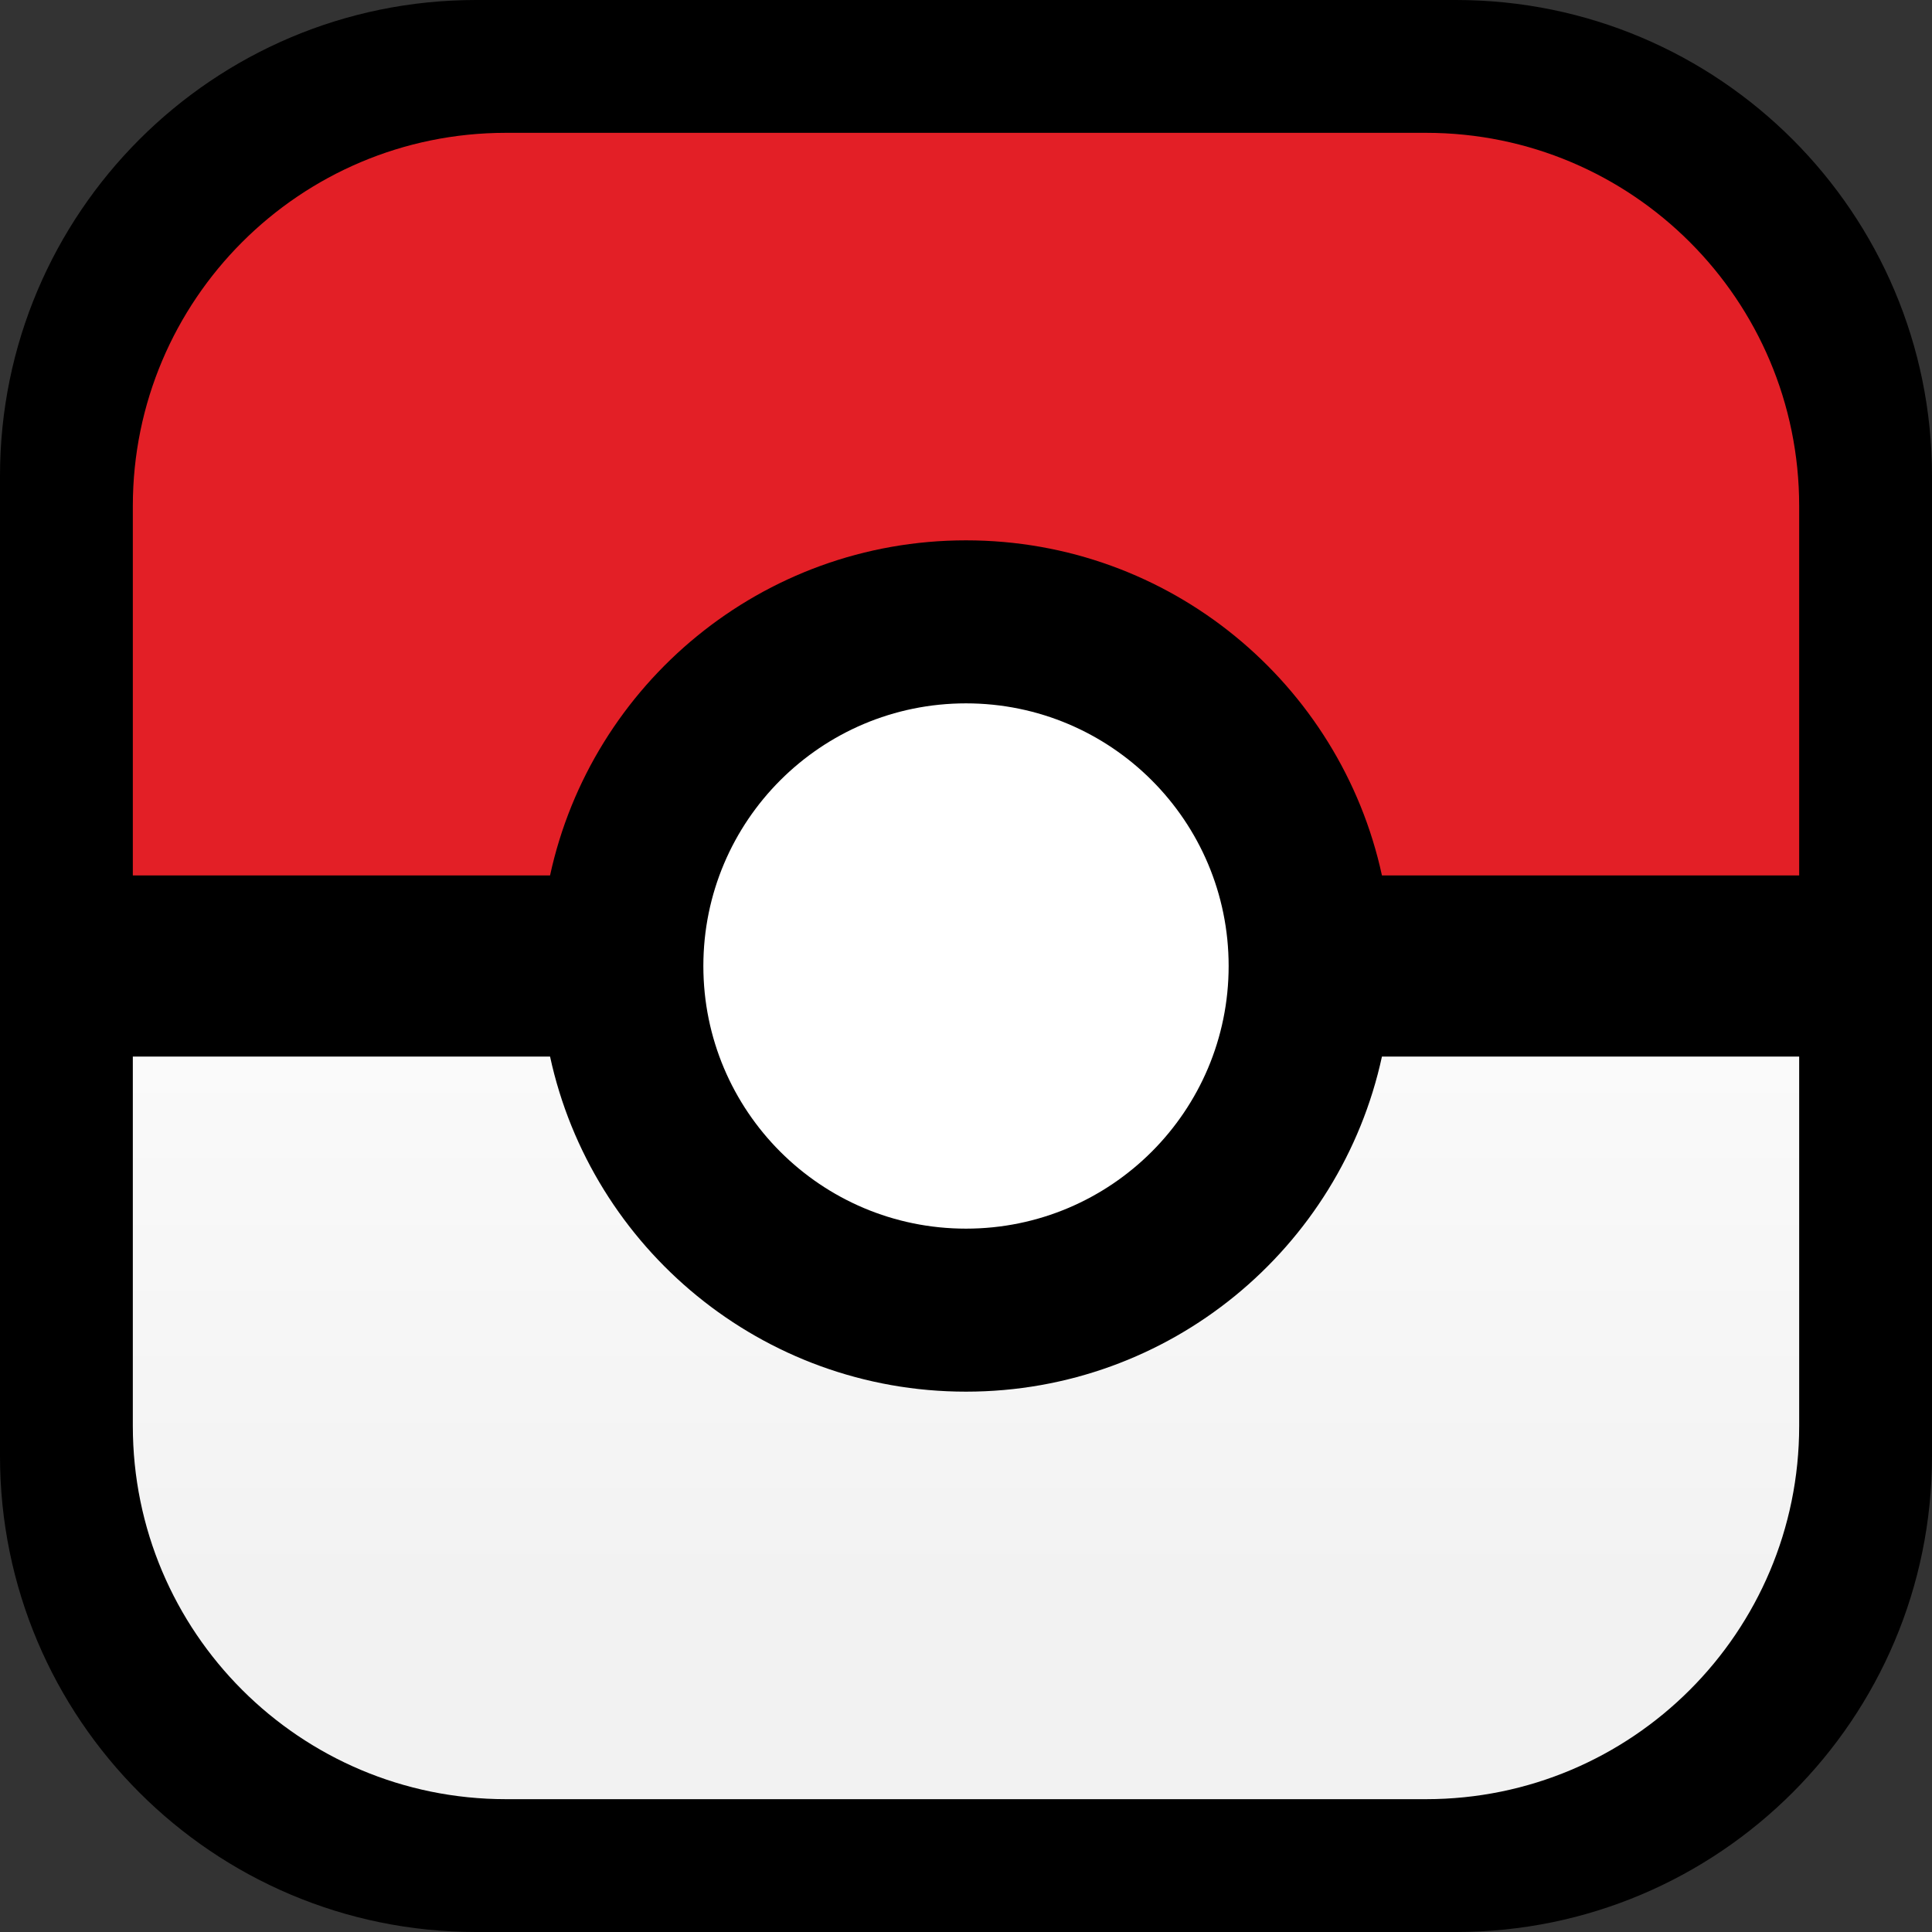 <?xml version="1.0" encoding="UTF-8"?><svg id="b" xmlns="http://www.w3.org/2000/svg" xmlns:xlink="http://www.w3.org/1999/xlink" viewBox="0 0 72 72"><rect x="0" y="0" width="72" height="72" fill="#333333" stroke="none"/><defs><linearGradient id="d" x1="36" y1="59.147" x2="36" y2="27.225" gradientUnits="userSpaceOnUse"><stop offset="0" stop-color="#f2f2f2"/><stop offset="1" stop-color="#fff"/></linearGradient></defs><g id="c"><path d="M54.261,0H17.739C7.942,0,0,7.942,0,17.739V54.261c0,9.797,7.942,17.739,17.739,17.739H54.261c9.797,0,17.739-7.942,17.739-17.739V17.739c0-9.797-7.942-17.739-17.739-17.739Z"/><path d="M51.501,39.375c-1.547,7.139-7.899,12.488-15.501,12.488s-13.954-5.348-15.501-12.488H4.95v13.767c0,7.681,6.227,13.908,13.908,13.908H53.142c7.681,0,13.908-6.227,13.908-13.908v-13.767h-15.549Z" fill="url(#d)"/><circle cx="36" cy="36" r="9.788" fill="#fff"/><path d="M36,20.137c7.602,0,13.954,5.348,15.501,12.488h15.549v-13.767c0-7.681-6.227-13.908-13.908-13.908H18.858c-7.681,0-13.908,6.227-13.908,13.908v13.767h15.549c1.547-7.139,7.899-12.488,15.501-12.488Z" fill="#e31f26"/></g></svg>